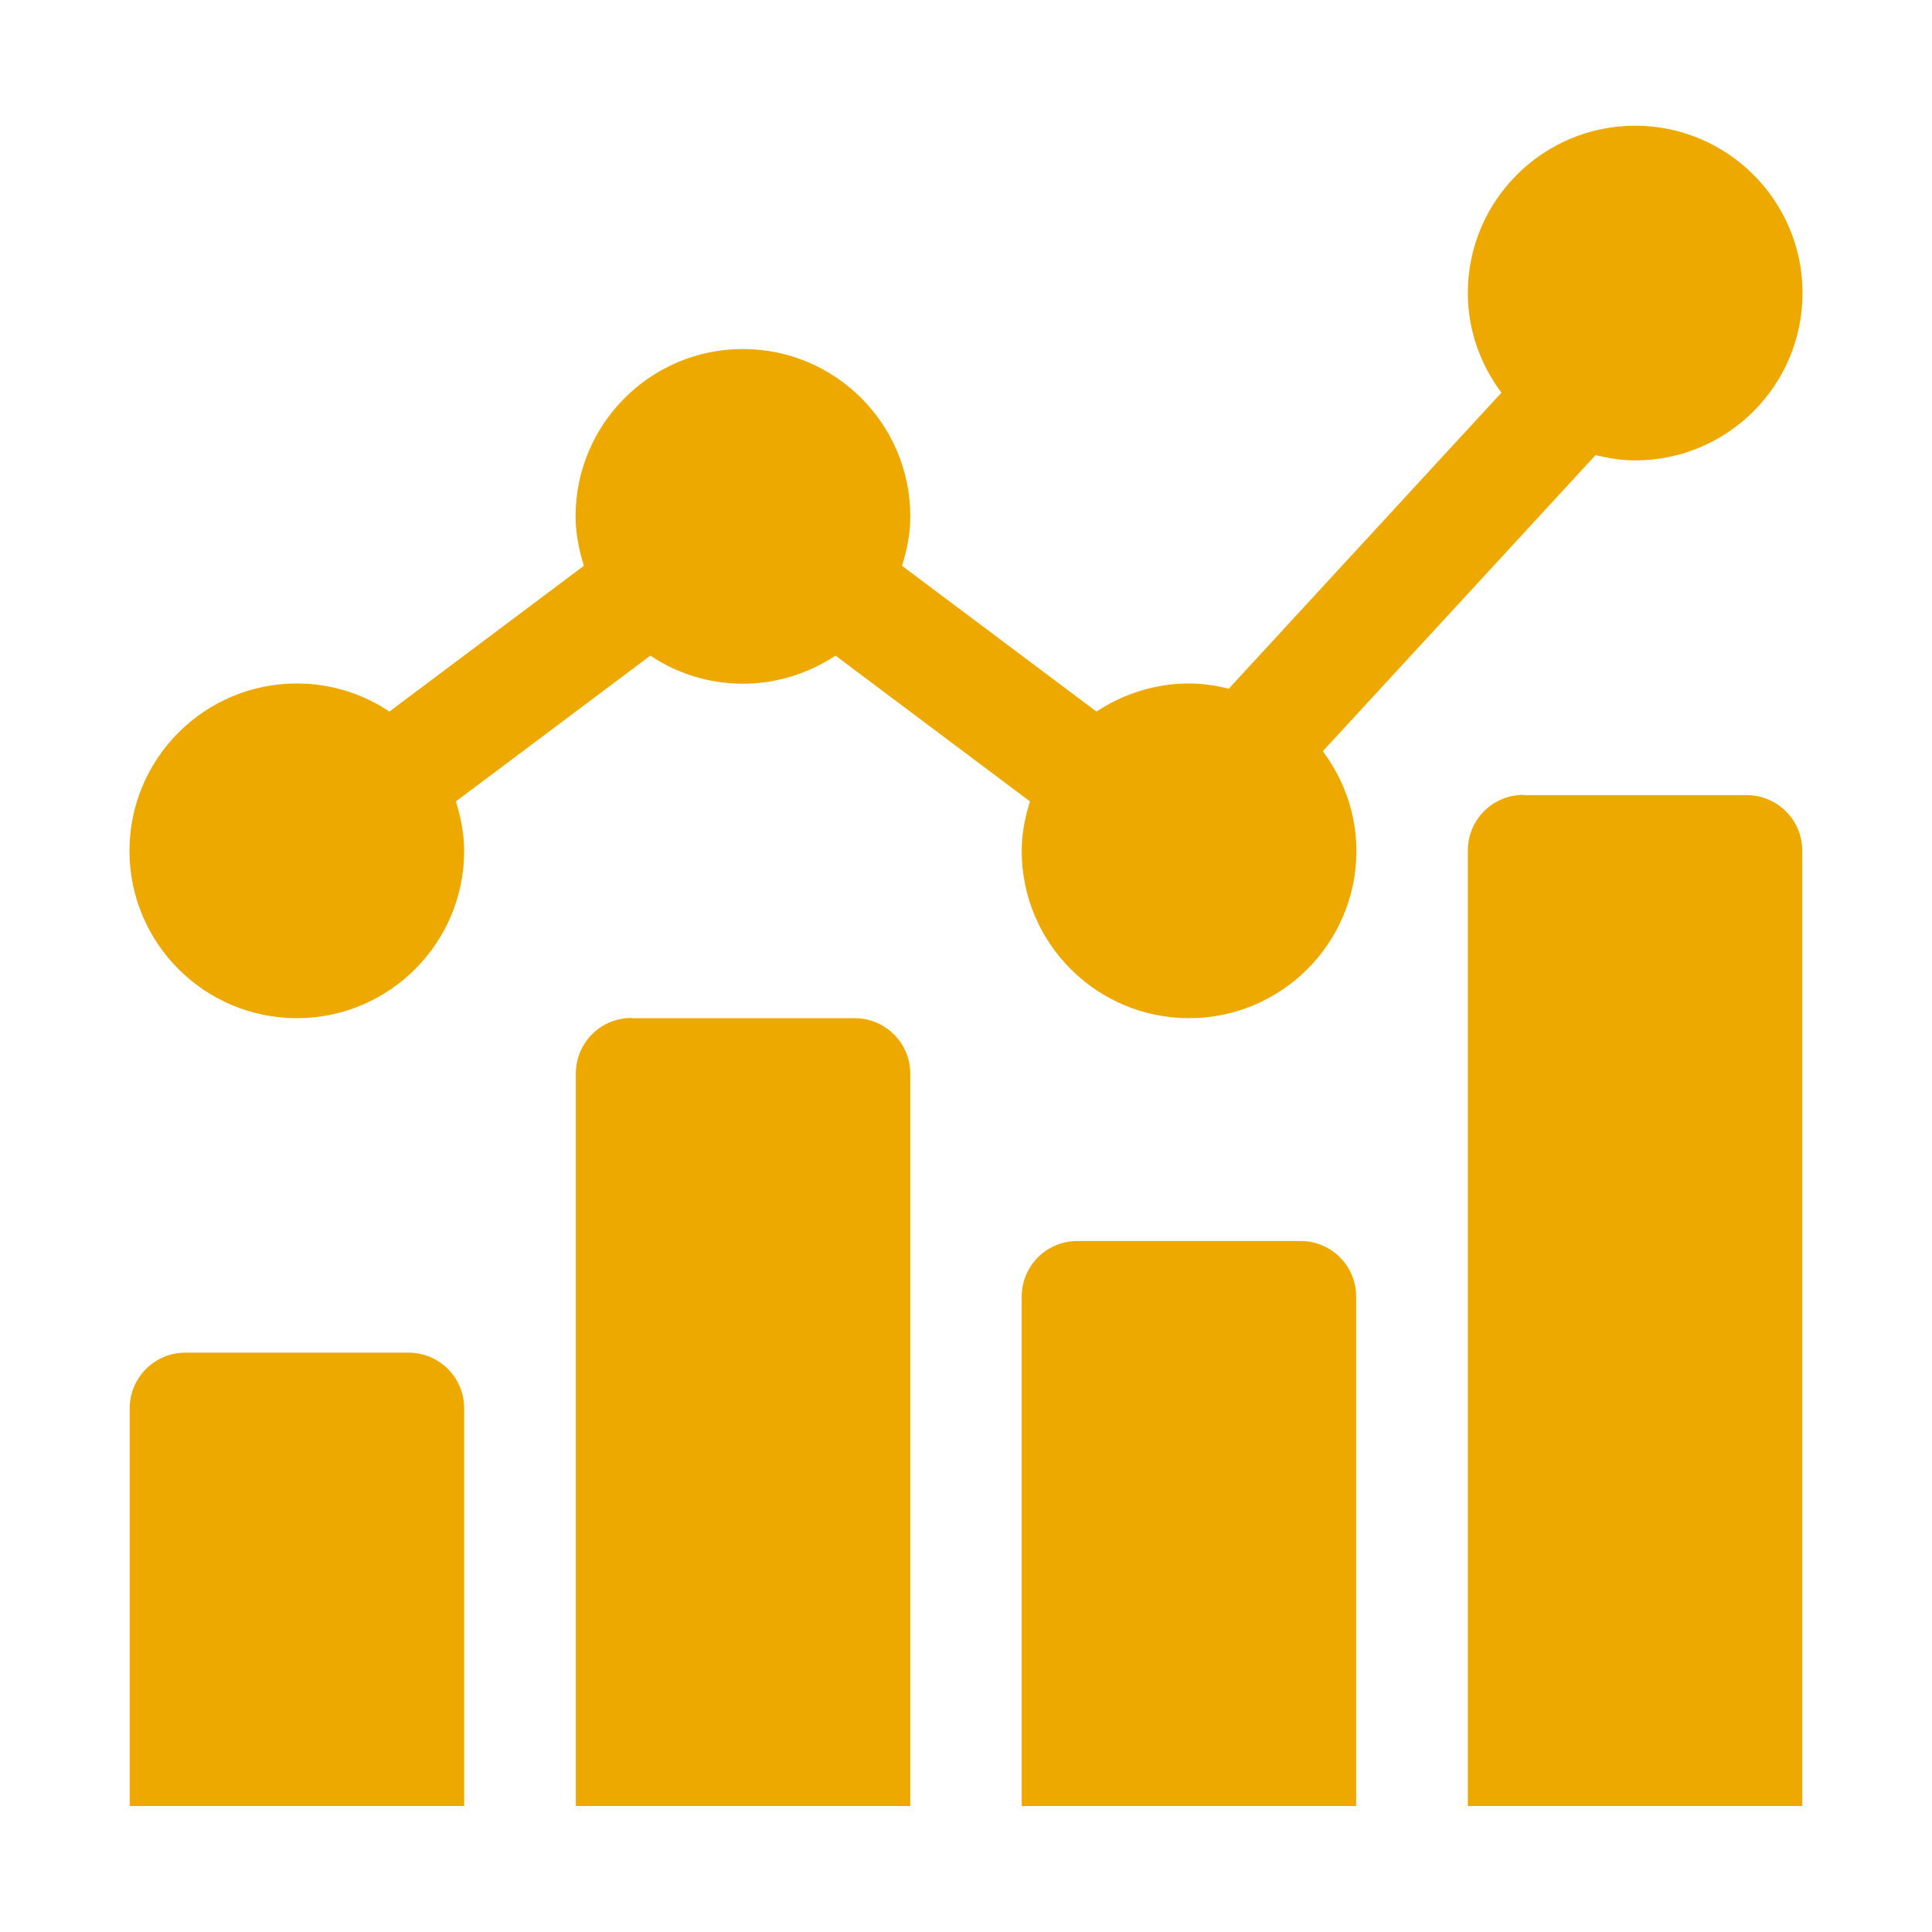 <?xml version="1.0" encoding="utf-8"?>
<!-- Generator: Adobe Illustrator 26.5.0, SVG Export Plug-In . SVG Version: 6.00 Build 0)  -->
<svg version="1.1" id="レイヤー_1" xmlns="http://www.w3.org/2000/svg" xmlns:xlink="http://www.w3.org/1999/xlink" x="0px"
	 y="0px" viewBox="0 0 77 77" style="enable-background:new 0 0 77 77;" xml:space="preserve">
<style type="text/css">
	.st0{fill:#EEA900;}
</style>
<g>
	<path class="st0" d="M47.39,27.24c-1.36,0-2.63,0.42-3.69,1.12l-7.75-5.81c0.2-0.63,0.33-1.28,0.33-1.97
		c0-3.68-2.99-6.67-6.67-6.67s-6.67,2.99-6.67,6.67c0,0.69,0.14,1.35,0.33,1.97l-7.75,5.81c-1.06-0.71-2.33-1.12-3.69-1.12
		c-3.68,0-6.67,2.99-6.67,6.67c0,3.68,2.99,6.67,6.67,6.67s6.67-2.99,6.67-6.67c0-0.69-0.14-1.35-0.33-1.97l7.75-5.81
		c1.06,0.71,2.33,1.12,3.69,1.12s2.63-0.42,3.69-1.12l7.75,5.81c-0.2,0.63-0.33,1.28-0.33,1.97c0,3.68,2.99,6.67,6.67,6.67
		c3.68,0,6.67-2.99,6.67-6.67c0-1.49-0.51-2.86-1.34-3.97l10.87-11.8c0.51,0.12,1.03,0.21,1.58,0.21c3.68,0,6.67-2.99,6.67-6.67
		s-2.99-6.67-6.67-6.67c-3.68,0-6.67,2.99-6.67,6.67c0,1.49,0.51,2.86,1.34,3.97l-10.87,11.8C48.46,27.32,47.94,27.24,47.39,27.24z"
		/>
	<path class="st0" d="M25.17,40.57c-1.23,0-2.22,0.99-2.22,2.22v29.19h13.33V42.8c0-1.23-0.99-2.22-2.22-2.22H25.17z"/>
	<path class="st0" d="M42.94,49.46c-1.23,0-2.22,0.99-2.22,2.22v20.3h13.33v-20.3c0-1.23-0.99-2.22-2.22-2.22H42.94z"/>
	<path class="st0" d="M60.72,31.68c-1.23,0-2.22,0.99-2.22,2.22v38.08h13.33V33.91c0-1.23-0.99-2.22-2.22-2.22H60.72z"/>
	<path class="st0" d="M7.39,53.91c-1.23,0-2.22,0.99-2.22,2.22v15.85H18.5V56.13c0-1.23-0.99-2.22-2.22-2.22H7.39z"/>
</g>
</svg>
